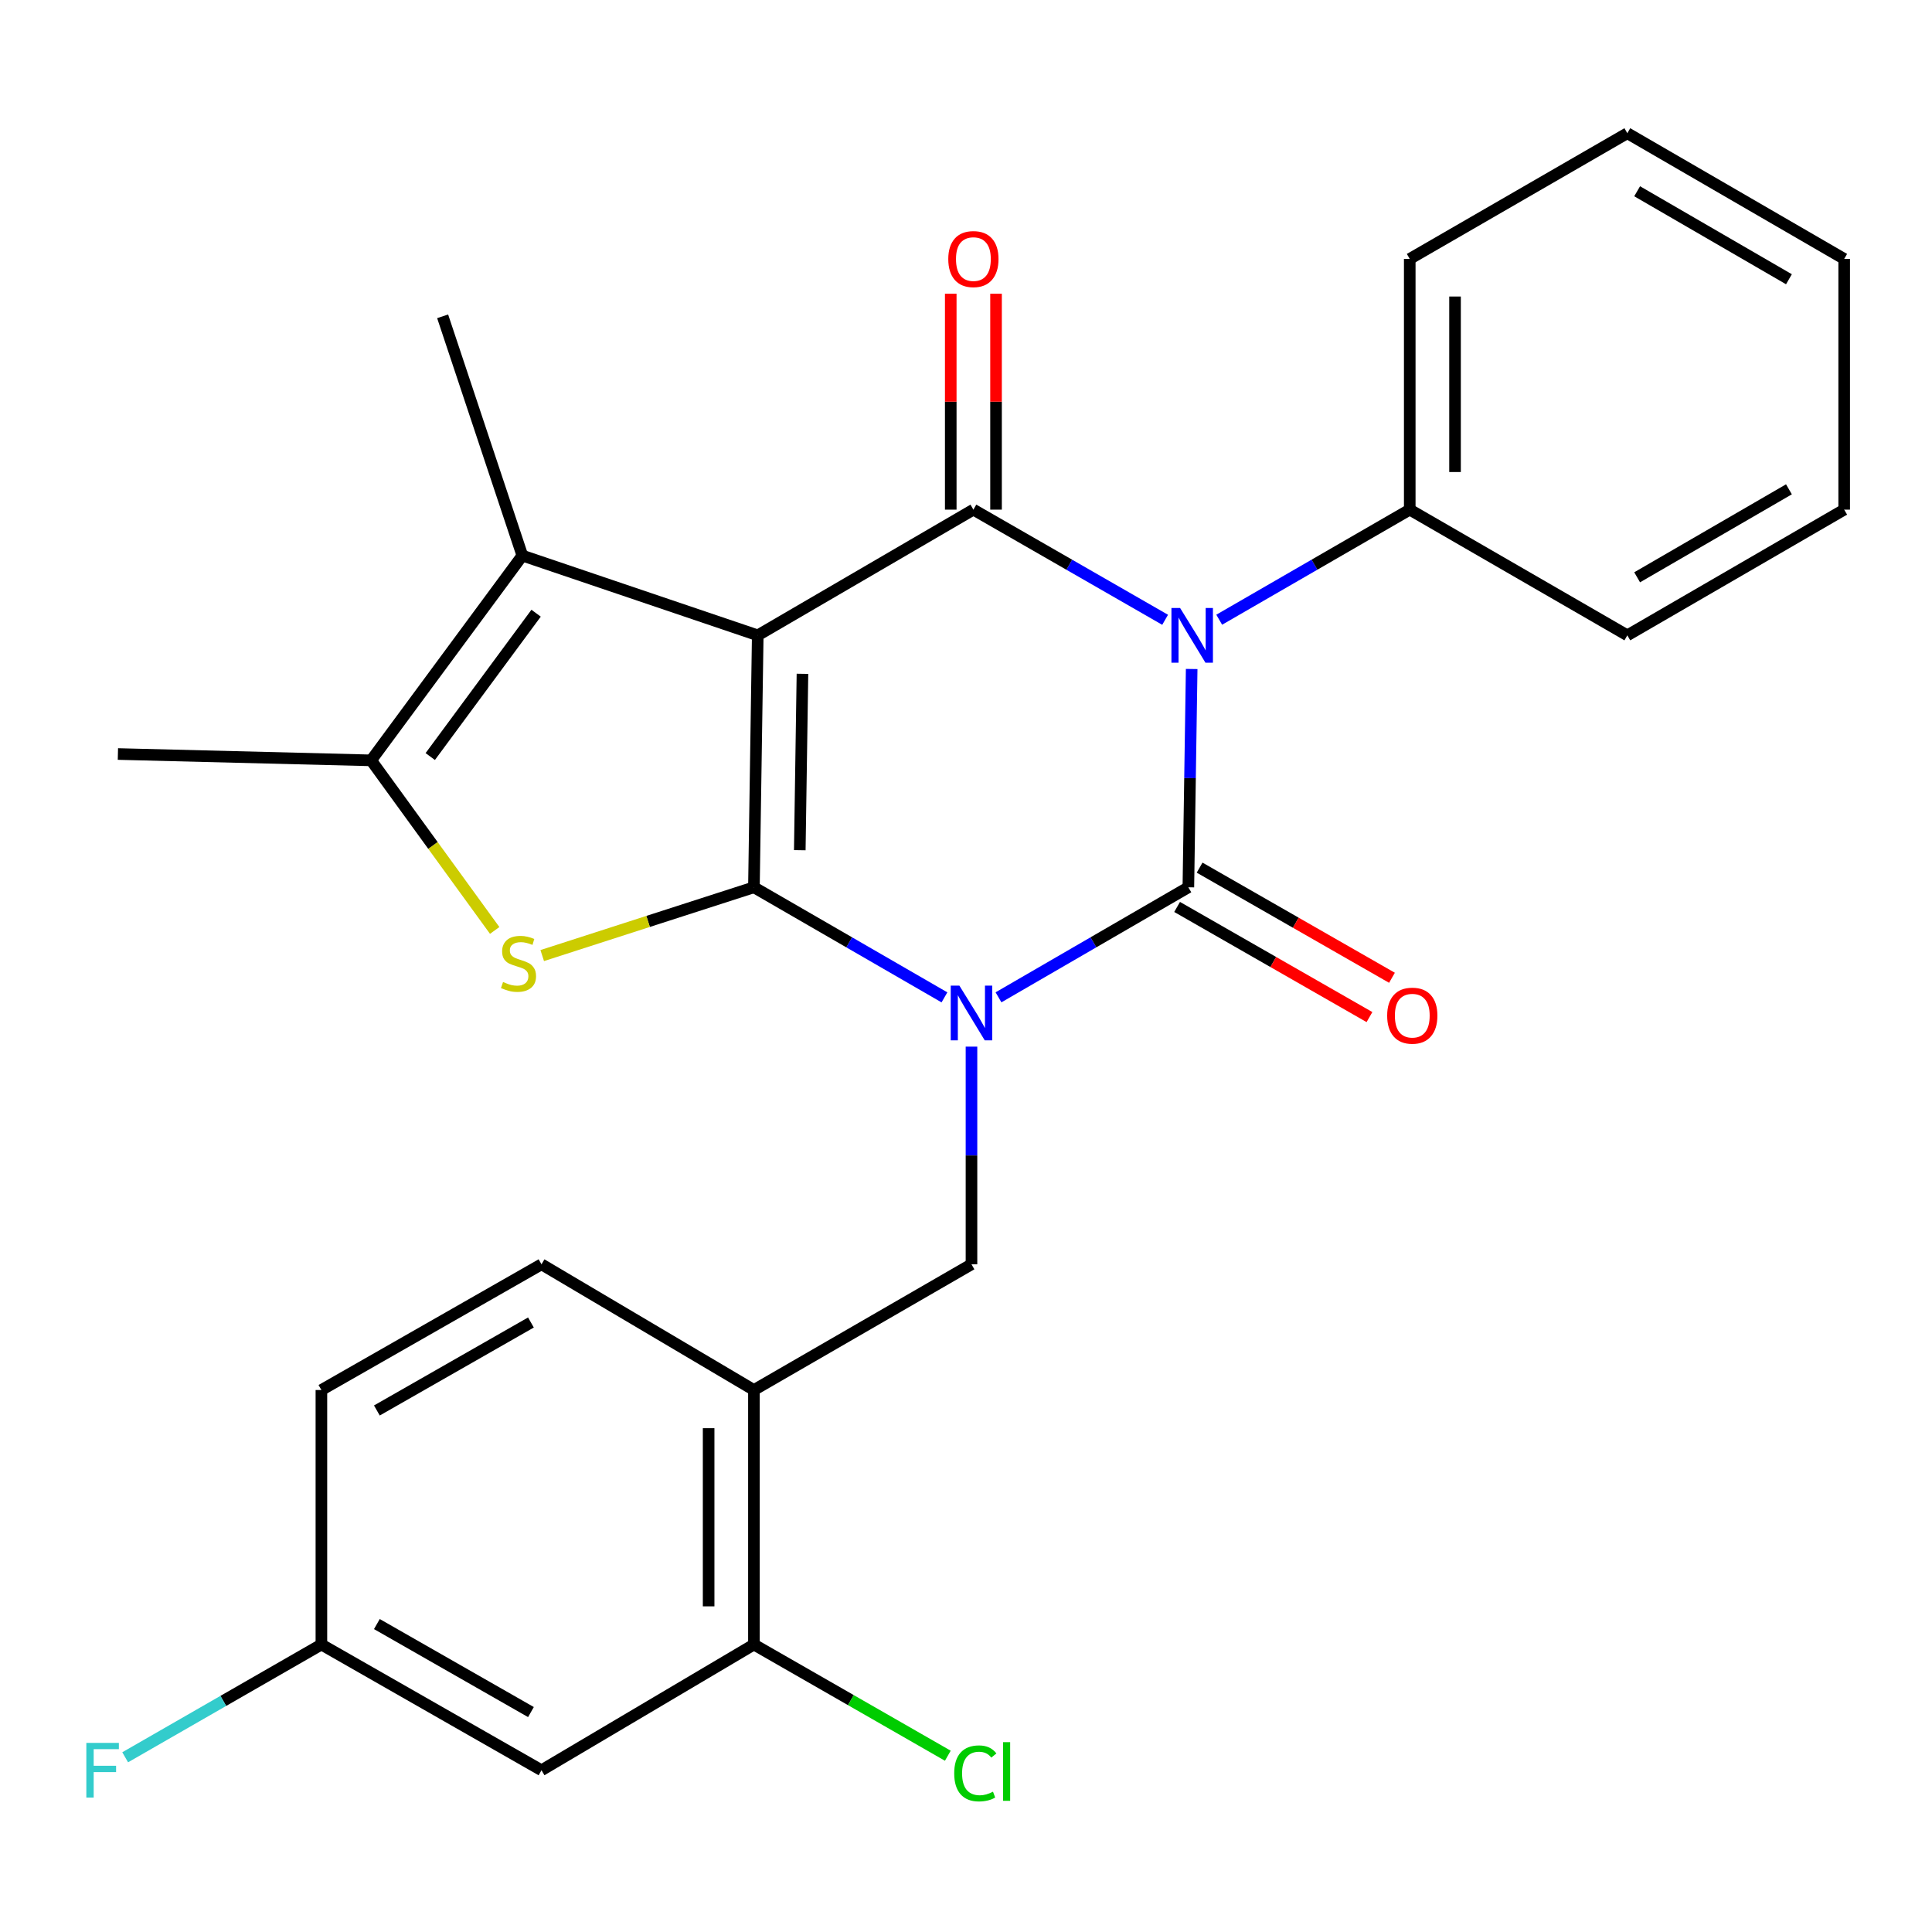<?xml version='1.0' encoding='iso-8859-1'?>
<svg version='1.1' baseProfile='full'
              xmlns='http://www.w3.org/2000/svg'
                      xmlns:rdkit='http://www.rdkit.org/xml'
                      xmlns:xlink='http://www.w3.org/1999/xlink'
                  xml:space='preserve'
width='1000px' height='1000px' viewBox='0 0 1000 1000'>
<!-- END OF HEADER -->
<rect style='opacity:1.0;fill:#FFFFFF;stroke:none' width='1000' height='1000' x='0' y='0'> </rect>
<path class='bond-0' d='M 488.846,516.238 L 439.538,487.749' style='fill:none;fill-rule:evenodd;stroke:#0000FF;stroke-width:6px;stroke-linecap:butt;stroke-linejoin:miter;stroke-opacity:1' />
<path class='bond-0' d='M 439.538,487.749 L 390.229,459.26' style='fill:none;fill-rule:evenodd;stroke:#000000;stroke-width:6px;stroke-linecap:butt;stroke-linejoin:miter;stroke-opacity:1' />
<path class='bond-2' d='M 516.821,516.217 L 565.957,487.739' style='fill:none;fill-rule:evenodd;stroke:#0000FF;stroke-width:6px;stroke-linecap:butt;stroke-linejoin:miter;stroke-opacity:1' />
<path class='bond-2' d='M 565.957,487.739 L 615.094,459.26' style='fill:none;fill-rule:evenodd;stroke:#000000;stroke-width:6px;stroke-linecap:butt;stroke-linejoin:miter;stroke-opacity:1' />
<path class='bond-8' d='M 502.837,541.734 L 502.837,598.07' style='fill:none;fill-rule:evenodd;stroke:#0000FF;stroke-width:6px;stroke-linecap:butt;stroke-linejoin:miter;stroke-opacity:1' />
<path class='bond-8' d='M 502.837,598.07 L 502.837,654.406' style='fill:none;fill-rule:evenodd;stroke:#000000;stroke-width:6px;stroke-linecap:butt;stroke-linejoin:miter;stroke-opacity:1' />
<path class='bond-1' d='M 390.229,459.26 L 392.209,328.85' style='fill:none;fill-rule:evenodd;stroke:#000000;stroke-width:6px;stroke-linecap:butt;stroke-linejoin:miter;stroke-opacity:1' />
<path class='bond-1' d='M 413.965,440.054 L 415.35,348.767' style='fill:none;fill-rule:evenodd;stroke:#000000;stroke-width:6px;stroke-linecap:butt;stroke-linejoin:miter;stroke-opacity:1' />
<path class='bond-5' d='M 390.229,459.26 L 335.443,476.931' style='fill:none;fill-rule:evenodd;stroke:#000000;stroke-width:6px;stroke-linecap:butt;stroke-linejoin:miter;stroke-opacity:1' />
<path class='bond-5' d='M 335.443,476.931 L 280.656,494.602' style='fill:none;fill-rule:evenodd;stroke:#CCCC00;stroke-width:6px;stroke-linecap:butt;stroke-linejoin:miter;stroke-opacity:1' />
<path class='bond-6' d='M 392.209,328.85 L 270.368,287.568' style='fill:none;fill-rule:evenodd;stroke:#000000;stroke-width:6px;stroke-linecap:butt;stroke-linejoin:miter;stroke-opacity:1' />
<path class='bond-27' d='M 392.209,328.85 L 503.827,263.788' style='fill:none;fill-rule:evenodd;stroke:#000000;stroke-width:6px;stroke-linecap:butt;stroke-linejoin:miter;stroke-opacity:1' />
<path class='bond-3' d='M 615.094,459.26 L 615.951,402.765' style='fill:none;fill-rule:evenodd;stroke:#000000;stroke-width:6px;stroke-linecap:butt;stroke-linejoin:miter;stroke-opacity:1' />
<path class='bond-3' d='M 615.951,402.765 L 616.809,346.27' style='fill:none;fill-rule:evenodd;stroke:#0000FF;stroke-width:6px;stroke-linecap:butt;stroke-linejoin:miter;stroke-opacity:1' />
<path class='bond-11' d='M 609.27,469.431 L 659.052,497.935' style='fill:none;fill-rule:evenodd;stroke:#000000;stroke-width:6px;stroke-linecap:butt;stroke-linejoin:miter;stroke-opacity:1' />
<path class='bond-11' d='M 659.052,497.935 L 708.834,526.44' style='fill:none;fill-rule:evenodd;stroke:#FF0000;stroke-width:6px;stroke-linecap:butt;stroke-linejoin:miter;stroke-opacity:1' />
<path class='bond-11' d='M 620.918,449.089 L 670.699,477.593' style='fill:none;fill-rule:evenodd;stroke:#000000;stroke-width:6px;stroke-linecap:butt;stroke-linejoin:miter;stroke-opacity:1' />
<path class='bond-11' d='M 670.699,477.593 L 720.481,506.097' style='fill:none;fill-rule:evenodd;stroke:#FF0000;stroke-width:6px;stroke-linecap:butt;stroke-linejoin:miter;stroke-opacity:1' />
<path class='bond-4' d='M 603.068,320.804 L 553.447,292.296' style='fill:none;fill-rule:evenodd;stroke:#0000FF;stroke-width:6px;stroke-linecap:butt;stroke-linejoin:miter;stroke-opacity:1' />
<path class='bond-4' d='M 553.447,292.296 L 503.827,263.788' style='fill:none;fill-rule:evenodd;stroke:#000000;stroke-width:6px;stroke-linecap:butt;stroke-linejoin:miter;stroke-opacity:1' />
<path class='bond-12' d='M 631.064,320.766 L 680.373,292.277' style='fill:none;fill-rule:evenodd;stroke:#0000FF;stroke-width:6px;stroke-linecap:butt;stroke-linejoin:miter;stroke-opacity:1' />
<path class='bond-12' d='M 680.373,292.277 L 729.681,263.788' style='fill:none;fill-rule:evenodd;stroke:#000000;stroke-width:6px;stroke-linecap:butt;stroke-linejoin:miter;stroke-opacity:1' />
<path class='bond-13' d='M 515.548,263.788 L 515.548,207.904' style='fill:none;fill-rule:evenodd;stroke:#000000;stroke-width:6px;stroke-linecap:butt;stroke-linejoin:miter;stroke-opacity:1' />
<path class='bond-13' d='M 515.548,207.904 L 515.548,152.02' style='fill:none;fill-rule:evenodd;stroke:#FF0000;stroke-width:6px;stroke-linecap:butt;stroke-linejoin:miter;stroke-opacity:1' />
<path class='bond-13' d='M 492.107,263.788 L 492.107,207.904' style='fill:none;fill-rule:evenodd;stroke:#000000;stroke-width:6px;stroke-linecap:butt;stroke-linejoin:miter;stroke-opacity:1' />
<path class='bond-13' d='M 492.107,207.904 L 492.107,152.02' style='fill:none;fill-rule:evenodd;stroke:#FF0000;stroke-width:6px;stroke-linecap:butt;stroke-linejoin:miter;stroke-opacity:1' />
<path class='bond-7' d='M 256.051,481.596 L 224.076,437.578' style='fill:none;fill-rule:evenodd;stroke:#CCCC00;stroke-width:6px;stroke-linecap:butt;stroke-linejoin:miter;stroke-opacity:1' />
<path class='bond-7' d='M 224.076,437.578 L 192.101,393.56' style='fill:none;fill-rule:evenodd;stroke:#000000;stroke-width:6px;stroke-linecap:butt;stroke-linejoin:miter;stroke-opacity:1' />
<path class='bond-19' d='M 270.368,287.568 L 229.111,163.734' style='fill:none;fill-rule:evenodd;stroke:#000000;stroke-width:6px;stroke-linecap:butt;stroke-linejoin:miter;stroke-opacity:1' />
<path class='bond-28' d='M 270.368,287.568 L 192.101,393.56' style='fill:none;fill-rule:evenodd;stroke:#000000;stroke-width:6px;stroke-linecap:butt;stroke-linejoin:miter;stroke-opacity:1' />
<path class='bond-28' d='M 277.485,317.391 L 222.698,391.586' style='fill:none;fill-rule:evenodd;stroke:#000000;stroke-width:6px;stroke-linecap:butt;stroke-linejoin:miter;stroke-opacity:1' />
<path class='bond-21' d='M 192.101,393.56 L 61.026,390.278' style='fill:none;fill-rule:evenodd;stroke:#000000;stroke-width:6px;stroke-linecap:butt;stroke-linejoin:miter;stroke-opacity:1' />
<path class='bond-9' d='M 502.837,654.406 L 390.229,719.468' style='fill:none;fill-rule:evenodd;stroke:#000000;stroke-width:6px;stroke-linecap:butt;stroke-linejoin:miter;stroke-opacity:1' />
<path class='bond-10' d='M 390.229,719.468 L 390.229,851.207' style='fill:none;fill-rule:evenodd;stroke:#000000;stroke-width:6px;stroke-linecap:butt;stroke-linejoin:miter;stroke-opacity:1' />
<path class='bond-10' d='M 366.788,739.229 L 366.788,831.446' style='fill:none;fill-rule:evenodd;stroke:#000000;stroke-width:6px;stroke-linecap:butt;stroke-linejoin:miter;stroke-opacity:1' />
<path class='bond-15' d='M 390.229,719.468 L 280.278,654.406' style='fill:none;fill-rule:evenodd;stroke:#000000;stroke-width:6px;stroke-linecap:butt;stroke-linejoin:miter;stroke-opacity:1' />
<path class='bond-14' d='M 390.229,851.207 L 280.278,916.281' style='fill:none;fill-rule:evenodd;stroke:#000000;stroke-width:6px;stroke-linecap:butt;stroke-linejoin:miter;stroke-opacity:1' />
<path class='bond-17' d='M 390.229,851.207 L 440.412,879.985' style='fill:none;fill-rule:evenodd;stroke:#000000;stroke-width:6px;stroke-linecap:butt;stroke-linejoin:miter;stroke-opacity:1' />
<path class='bond-17' d='M 440.412,879.985 L 490.594,908.763' style='fill:none;fill-rule:evenodd;stroke:#00CC00;stroke-width:6px;stroke-linecap:butt;stroke-linejoin:miter;stroke-opacity:1' />
<path class='bond-22' d='M 729.681,263.788 L 729.681,134.016' style='fill:none;fill-rule:evenodd;stroke:#000000;stroke-width:6px;stroke-linecap:butt;stroke-linejoin:miter;stroke-opacity:1' />
<path class='bond-22' d='M 753.122,244.322 L 753.122,153.482' style='fill:none;fill-rule:evenodd;stroke:#000000;stroke-width:6px;stroke-linecap:butt;stroke-linejoin:miter;stroke-opacity:1' />
<path class='bond-23' d='M 729.681,263.788 L 842.302,328.85' style='fill:none;fill-rule:evenodd;stroke:#000000;stroke-width:6px;stroke-linecap:butt;stroke-linejoin:miter;stroke-opacity:1' />
<path class='bond-29' d='M 280.278,916.281 L 166.355,851.207' style='fill:none;fill-rule:evenodd;stroke:#000000;stroke-width:6px;stroke-linecap:butt;stroke-linejoin:miter;stroke-opacity:1' />
<path class='bond-29' d='M 274.816,886.166 L 195.07,840.613' style='fill:none;fill-rule:evenodd;stroke:#000000;stroke-width:6px;stroke-linecap:butt;stroke-linejoin:miter;stroke-opacity:1' />
<path class='bond-18' d='M 280.278,654.406 L 166.355,719.468' style='fill:none;fill-rule:evenodd;stroke:#000000;stroke-width:6px;stroke-linecap:butt;stroke-linejoin:miter;stroke-opacity:1' />
<path class='bond-18' d='M 274.814,684.521 L 195.068,730.064' style='fill:none;fill-rule:evenodd;stroke:#000000;stroke-width:6px;stroke-linecap:butt;stroke-linejoin:miter;stroke-opacity:1' />
<path class='bond-16' d='M 166.355,851.207 L 166.355,719.468' style='fill:none;fill-rule:evenodd;stroke:#000000;stroke-width:6px;stroke-linecap:butt;stroke-linejoin:miter;stroke-opacity:1' />
<path class='bond-20' d='M 166.355,851.207 L 115.574,880.387' style='fill:none;fill-rule:evenodd;stroke:#000000;stroke-width:6px;stroke-linecap:butt;stroke-linejoin:miter;stroke-opacity:1' />
<path class='bond-20' d='M 115.574,880.387 L 64.794,909.567' style='fill:none;fill-rule:evenodd;stroke:#33CCCC;stroke-width:6px;stroke-linecap:butt;stroke-linejoin:miter;stroke-opacity:1' />
<path class='bond-25' d='M 729.681,134.016 L 842.302,68.954' style='fill:none;fill-rule:evenodd;stroke:#000000;stroke-width:6px;stroke-linecap:butt;stroke-linejoin:miter;stroke-opacity:1' />
<path class='bond-24' d='M 842.302,328.85 L 954.545,263.788' style='fill:none;fill-rule:evenodd;stroke:#000000;stroke-width:6px;stroke-linecap:butt;stroke-linejoin:miter;stroke-opacity:1' />
<path class='bond-24' d='M 847.383,298.81 L 925.953,253.267' style='fill:none;fill-rule:evenodd;stroke:#000000;stroke-width:6px;stroke-linecap:butt;stroke-linejoin:miter;stroke-opacity:1' />
<path class='bond-26' d='M 954.545,263.788 L 954.545,134.016' style='fill:none;fill-rule:evenodd;stroke:#000000;stroke-width:6px;stroke-linecap:butt;stroke-linejoin:miter;stroke-opacity:1' />
<path class='bond-30' d='M 842.302,68.954 L 954.545,134.016' style='fill:none;fill-rule:evenodd;stroke:#000000;stroke-width:6px;stroke-linecap:butt;stroke-linejoin:miter;stroke-opacity:1' />
<path class='bond-30' d='M 847.383,98.994 L 925.953,144.537' style='fill:none;fill-rule:evenodd;stroke:#000000;stroke-width:6px;stroke-linecap:butt;stroke-linejoin:miter;stroke-opacity:1' />
<path  class='atom-0' d='M 496.577 510.162
L 505.857 525.162
Q 506.777 526.642, 508.257 529.322
Q 509.737 532.002, 509.817 532.162
L 509.817 510.162
L 513.577 510.162
L 513.577 538.482
L 509.697 538.482
L 499.737 522.082
Q 498.577 520.162, 497.337 517.962
Q 496.137 515.762, 495.777 515.082
L 495.777 538.482
L 492.097 538.482
L 492.097 510.162
L 496.577 510.162
' fill='#0000FF'/>
<path  class='atom-4' d='M 610.813 314.69
L 620.093 329.69
Q 621.013 331.17, 622.493 333.85
Q 623.973 336.53, 624.053 336.69
L 624.053 314.69
L 627.813 314.69
L 627.813 343.01
L 623.933 343.01
L 613.973 326.61
Q 612.813 324.69, 611.573 322.49
Q 610.373 320.29, 610.013 319.61
L 610.013 343.01
L 606.333 343.01
L 606.333 314.69
L 610.813 314.69
' fill='#0000FF'/>
<path  class='atom-6' d='M 260.375 508.283
Q 260.695 508.403, 262.015 508.963
Q 263.335 509.523, 264.775 509.883
Q 266.255 510.203, 267.695 510.203
Q 270.375 510.203, 271.935 508.923
Q 273.495 507.603, 273.495 505.323
Q 273.495 503.763, 272.695 502.803
Q 271.935 501.843, 270.735 501.323
Q 269.535 500.803, 267.535 500.203
Q 265.015 499.443, 263.495 498.723
Q 262.015 498.003, 260.935 496.483
Q 259.895 494.963, 259.895 492.403
Q 259.895 488.843, 262.295 486.643
Q 264.735 484.443, 269.535 484.443
Q 272.815 484.443, 276.535 486.003
L 275.615 489.083
Q 272.215 487.683, 269.655 487.683
Q 266.895 487.683, 265.375 488.843
Q 263.855 489.963, 263.895 491.923
Q 263.895 493.443, 264.655 494.363
Q 265.455 495.283, 266.575 495.803
Q 267.735 496.323, 269.655 496.923
Q 272.215 497.723, 273.735 498.523
Q 275.255 499.323, 276.335 500.963
Q 277.455 502.563, 277.455 505.323
Q 277.455 509.243, 274.815 511.363
Q 272.215 513.443, 267.855 513.443
Q 265.335 513.443, 263.415 512.883
Q 261.535 512.363, 259.295 511.443
L 260.375 508.283
' fill='#CCCC00'/>
<path  class='atom-12' d='M 717.996 525.704
Q 717.996 518.904, 721.356 515.104
Q 724.716 511.304, 730.996 511.304
Q 737.276 511.304, 740.636 515.104
Q 743.996 518.904, 743.996 525.704
Q 743.996 532.584, 740.596 536.504
Q 737.196 540.384, 730.996 540.384
Q 724.756 540.384, 721.356 536.504
Q 717.996 532.624, 717.996 525.704
M 730.996 537.184
Q 735.316 537.184, 737.636 534.304
Q 739.996 531.384, 739.996 525.704
Q 739.996 520.144, 737.636 517.344
Q 735.316 514.504, 730.996 514.504
Q 726.676 514.504, 724.316 517.304
Q 721.996 520.104, 721.996 525.704
Q 721.996 531.424, 724.316 534.304
Q 726.676 537.184, 730.996 537.184
' fill='#FF0000'/>
<path  class='atom-14' d='M 490.827 134.096
Q 490.827 127.296, 494.187 123.496
Q 497.547 119.696, 503.827 119.696
Q 510.107 119.696, 513.467 123.496
Q 516.827 127.296, 516.827 134.096
Q 516.827 140.976, 513.427 144.896
Q 510.027 148.776, 503.827 148.776
Q 497.587 148.776, 494.187 144.896
Q 490.827 141.016, 490.827 134.096
M 503.827 145.576
Q 508.147 145.576, 510.467 142.696
Q 512.827 139.776, 512.827 134.096
Q 512.827 128.536, 510.467 125.736
Q 508.147 122.896, 503.827 122.896
Q 499.507 122.896, 497.147 125.696
Q 494.827 128.496, 494.827 134.096
Q 494.827 139.816, 497.147 142.696
Q 499.507 145.576, 503.827 145.576
' fill='#FF0000'/>
<path  class='atom-18' d='M 493.897 917.9
Q 493.897 910.86, 497.177 907.18
Q 500.497 903.46, 506.777 903.46
Q 512.617 903.46, 515.737 907.58
L 513.097 909.74
Q 510.817 906.74, 506.777 906.74
Q 502.497 906.74, 500.217 909.62
Q 497.977 912.46, 497.977 917.9
Q 497.977 923.5, 500.297 926.38
Q 502.657 929.26, 507.217 929.26
Q 510.337 929.26, 513.977 927.38
L 515.097 930.38
Q 513.617 931.34, 511.377 931.9
Q 509.137 932.46, 506.657 932.46
Q 500.497 932.46, 497.177 928.7
Q 493.897 924.94, 493.897 917.9
' fill='#00CC00'/>
<path  class='atom-18' d='M 519.177 901.74
L 522.857 901.74
L 522.857 932.1
L 519.177 932.1
L 519.177 901.74
' fill='#00CC00'/>
<path  class='atom-21' d='M 44.689 902.121
L 61.529 902.121
L 61.529 905.361
L 48.489 905.361
L 48.489 913.961
L 60.089 913.961
L 60.089 917.241
L 48.489 917.241
L 48.489 930.441
L 44.689 930.441
L 44.689 902.121
' fill='#33CCCC'/>
</svg>
